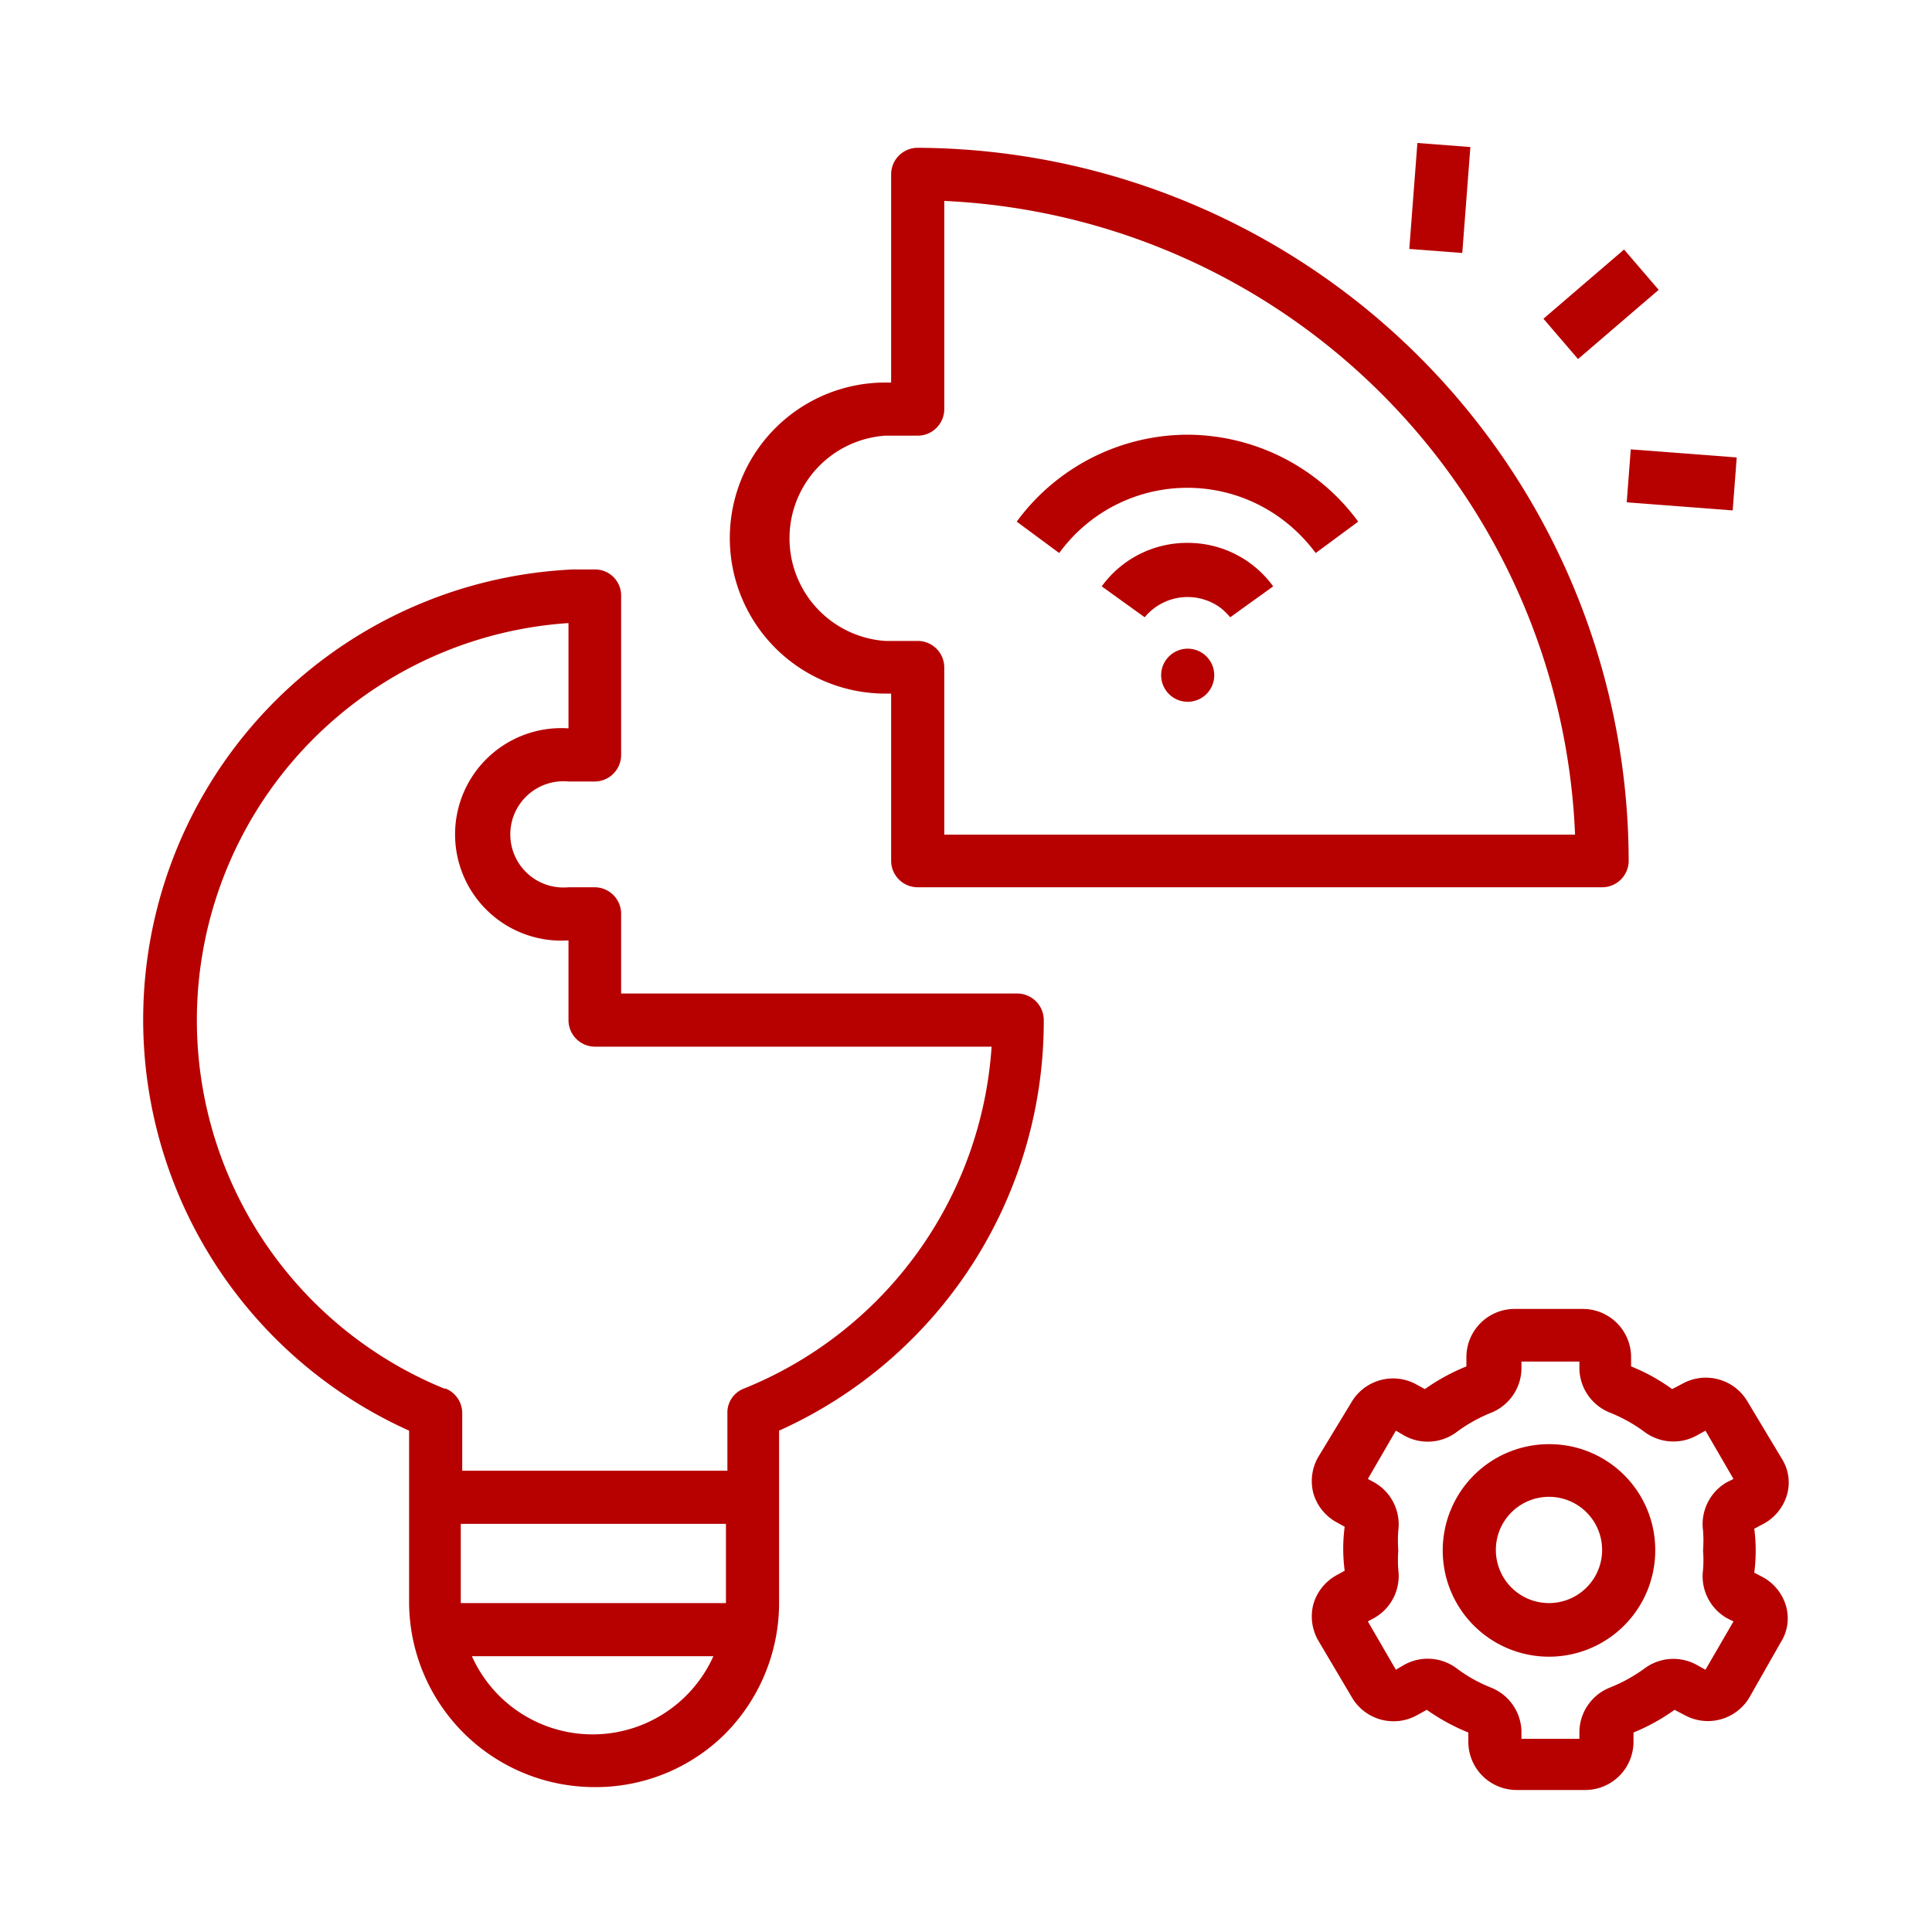 <svg xmlns="http://www.w3.org/2000/svg" id="Layer_1" data-name="Layer 1" viewBox="0 0 40 40"><defs><style>.cls-1{fill:#b70000;}</style></defs><path class="cls-1" d="M19,3.06a.55.55,0,0,0-.55.55h0V7.92h-.12a3.22,3.22,0,0,0,0,6.44h.12v3.47a.55.55,0,0,0,.55.54H33.17a.55.55,0,0,0,.55-.54A14.79,14.79,0,0,0,19,3.06Zm.55,14.22V13.81a.55.55,0,0,0-.55-.54h-.67a2.13,2.13,0,0,1,0-4.25H19a.55.55,0,0,0,.55-.55V4.16A13.7,13.7,0,0,1,32.61,17.28Z"></path><path class="cls-1" d="M15,35.91a3.85,3.85,0,0,0,1.13-2.72V29.62a9.29,9.29,0,0,0,5.48-8.5.55.55,0,0,0-.54-.55H12.86V18.92a.55.55,0,0,0-.55-.55h-.54a1.1,1.1,0,1,1,0-2.19h.54a.55.55,0,0,0,.55-.55V12.34a.54.54,0,0,0-.55-.55h-.45A9.33,9.33,0,0,0,8.47,29.62v3.57A3.84,3.84,0,0,0,12.31,37,3.8,3.8,0,0,0,15,35.91Zm-5.8-7.16A8.24,8.24,0,0,1,11.77,12.9v2.18a2.2,2.2,0,1,0,0,4.39v1.65a.55.55,0,0,0,.54.55h8.22a8.22,8.22,0,0,1-5.13,7.08.53.53,0,0,0-.34.51v1.19H9.57V29.26A.55.55,0,0,0,9.23,28.75Zm.34,4.44V31.55h5.49v1.64Zm.23,1.1h5a2.74,2.74,0,0,1-5,0Z"></path><circle class="cls-1" cx="24.59" cy="13.98" r="0.55"></circle><path class="cls-1" d="M24.59,9a4.4,4.4,0,0,0-3.54,1.8l.88.65a3.28,3.28,0,0,1,4.6-.71,3.41,3.41,0,0,1,.71.71l.88-.65A4.4,4.4,0,0,0,24.59,9Z"></path><path class="cls-1" d="M24.59,11.24a2.18,2.18,0,0,0-1.78.9l.89.64a1.15,1.15,0,0,1,1.59-.18,1.53,1.53,0,0,1,.18.18l.89-.64A2.18,2.18,0,0,0,24.59,11.24Z"></path><path class="cls-1" d="M37,30.94a.92.92,0,0,0-.11-.74L36.17,29a1,1,0,0,0-1.34-.35l-.21.11a3.92,3.92,0,0,0-.85-.47v-.19a1,1,0,0,0-1-1H31.36a1,1,0,0,0-1,1v.19a4.24,4.24,0,0,0-.86.47l-.2-.11A1,1,0,0,0,28,29l-.71,1.17a1,1,0,0,0-.1.74,1,1,0,0,0,.47.6l.18.1a3.47,3.47,0,0,0,0,.91l-.18.1a1,1,0,0,0-.47.6,1,1,0,0,0,.1.74L28,35.16a1,1,0,0,0,1.34.35l.2-.11a4.24,4.24,0,0,0,.86.47v.19a1,1,0,0,0,1,1h1.42a1,1,0,0,0,1-1v-.19a4.16,4.16,0,0,0,.85-.47l.21.11a1,1,0,0,0,1.33-.35L36.87,34a.92.92,0,0,0,.11-.74,1,1,0,0,0-.47-.6l-.19-.1a3.47,3.47,0,0,0,0-.91l.19-.1A1,1,0,0,0,37,30.94ZM35.26,32.1a2.69,2.69,0,0,1,0,.4,1,1,0,0,0,.49,1l.14.07-.58,1-.18-.1a1,1,0,0,0-1.09.08,3.28,3.28,0,0,1-.71.39,1,1,0,0,0-.63.9v.16h-1.2v-.16a1,1,0,0,0-.63-.9,3,3,0,0,1-.7-.39,1,1,0,0,0-1.1-.08l-.17.1-.58-1,.13-.07a1,1,0,0,0,.5-1,2.69,2.69,0,0,1,0-.4,2.73,2.73,0,0,1,0-.41,1,1,0,0,0-.5-1l-.13-.07.58-1,.17.1a1,1,0,0,0,1.1-.08,3.21,3.21,0,0,1,.7-.39,1,1,0,0,0,.63-.9v-.16h1.2v.16a1,1,0,0,0,.64.9,3.21,3.21,0,0,1,.7.39,1,1,0,0,0,1.09.08l.18-.1.58,1-.14.07a1,1,0,0,0-.49,1A2.83,2.83,0,0,1,35.26,32.1Z"></path><path class="cls-1" d="M32.07,29.9a2.2,2.2,0,1,0,2.2,2.2A2.19,2.19,0,0,0,32.07,29.9Zm0,3.29a1.1,1.1,0,1,1,1.1-1.09A1.1,1.1,0,0,1,32.07,33.19Z"></path><rect class="cls-1" x="32.05" y="5.75" width="2.2" height="1.1" transform="translate(3.89 23.11) rotate(-40.64)"></rect><rect class="cls-1" x="34.27" y="8.83" width="1.1" height="2.2" transform="translate(22.27 43.9) rotate(-85.64)"></rect><rect class="cls-1" x="28.72" y="3.55" width="2.2" height="1.1" transform="translate(23.45 33.52) rotate(-85.63)"></rect></svg>